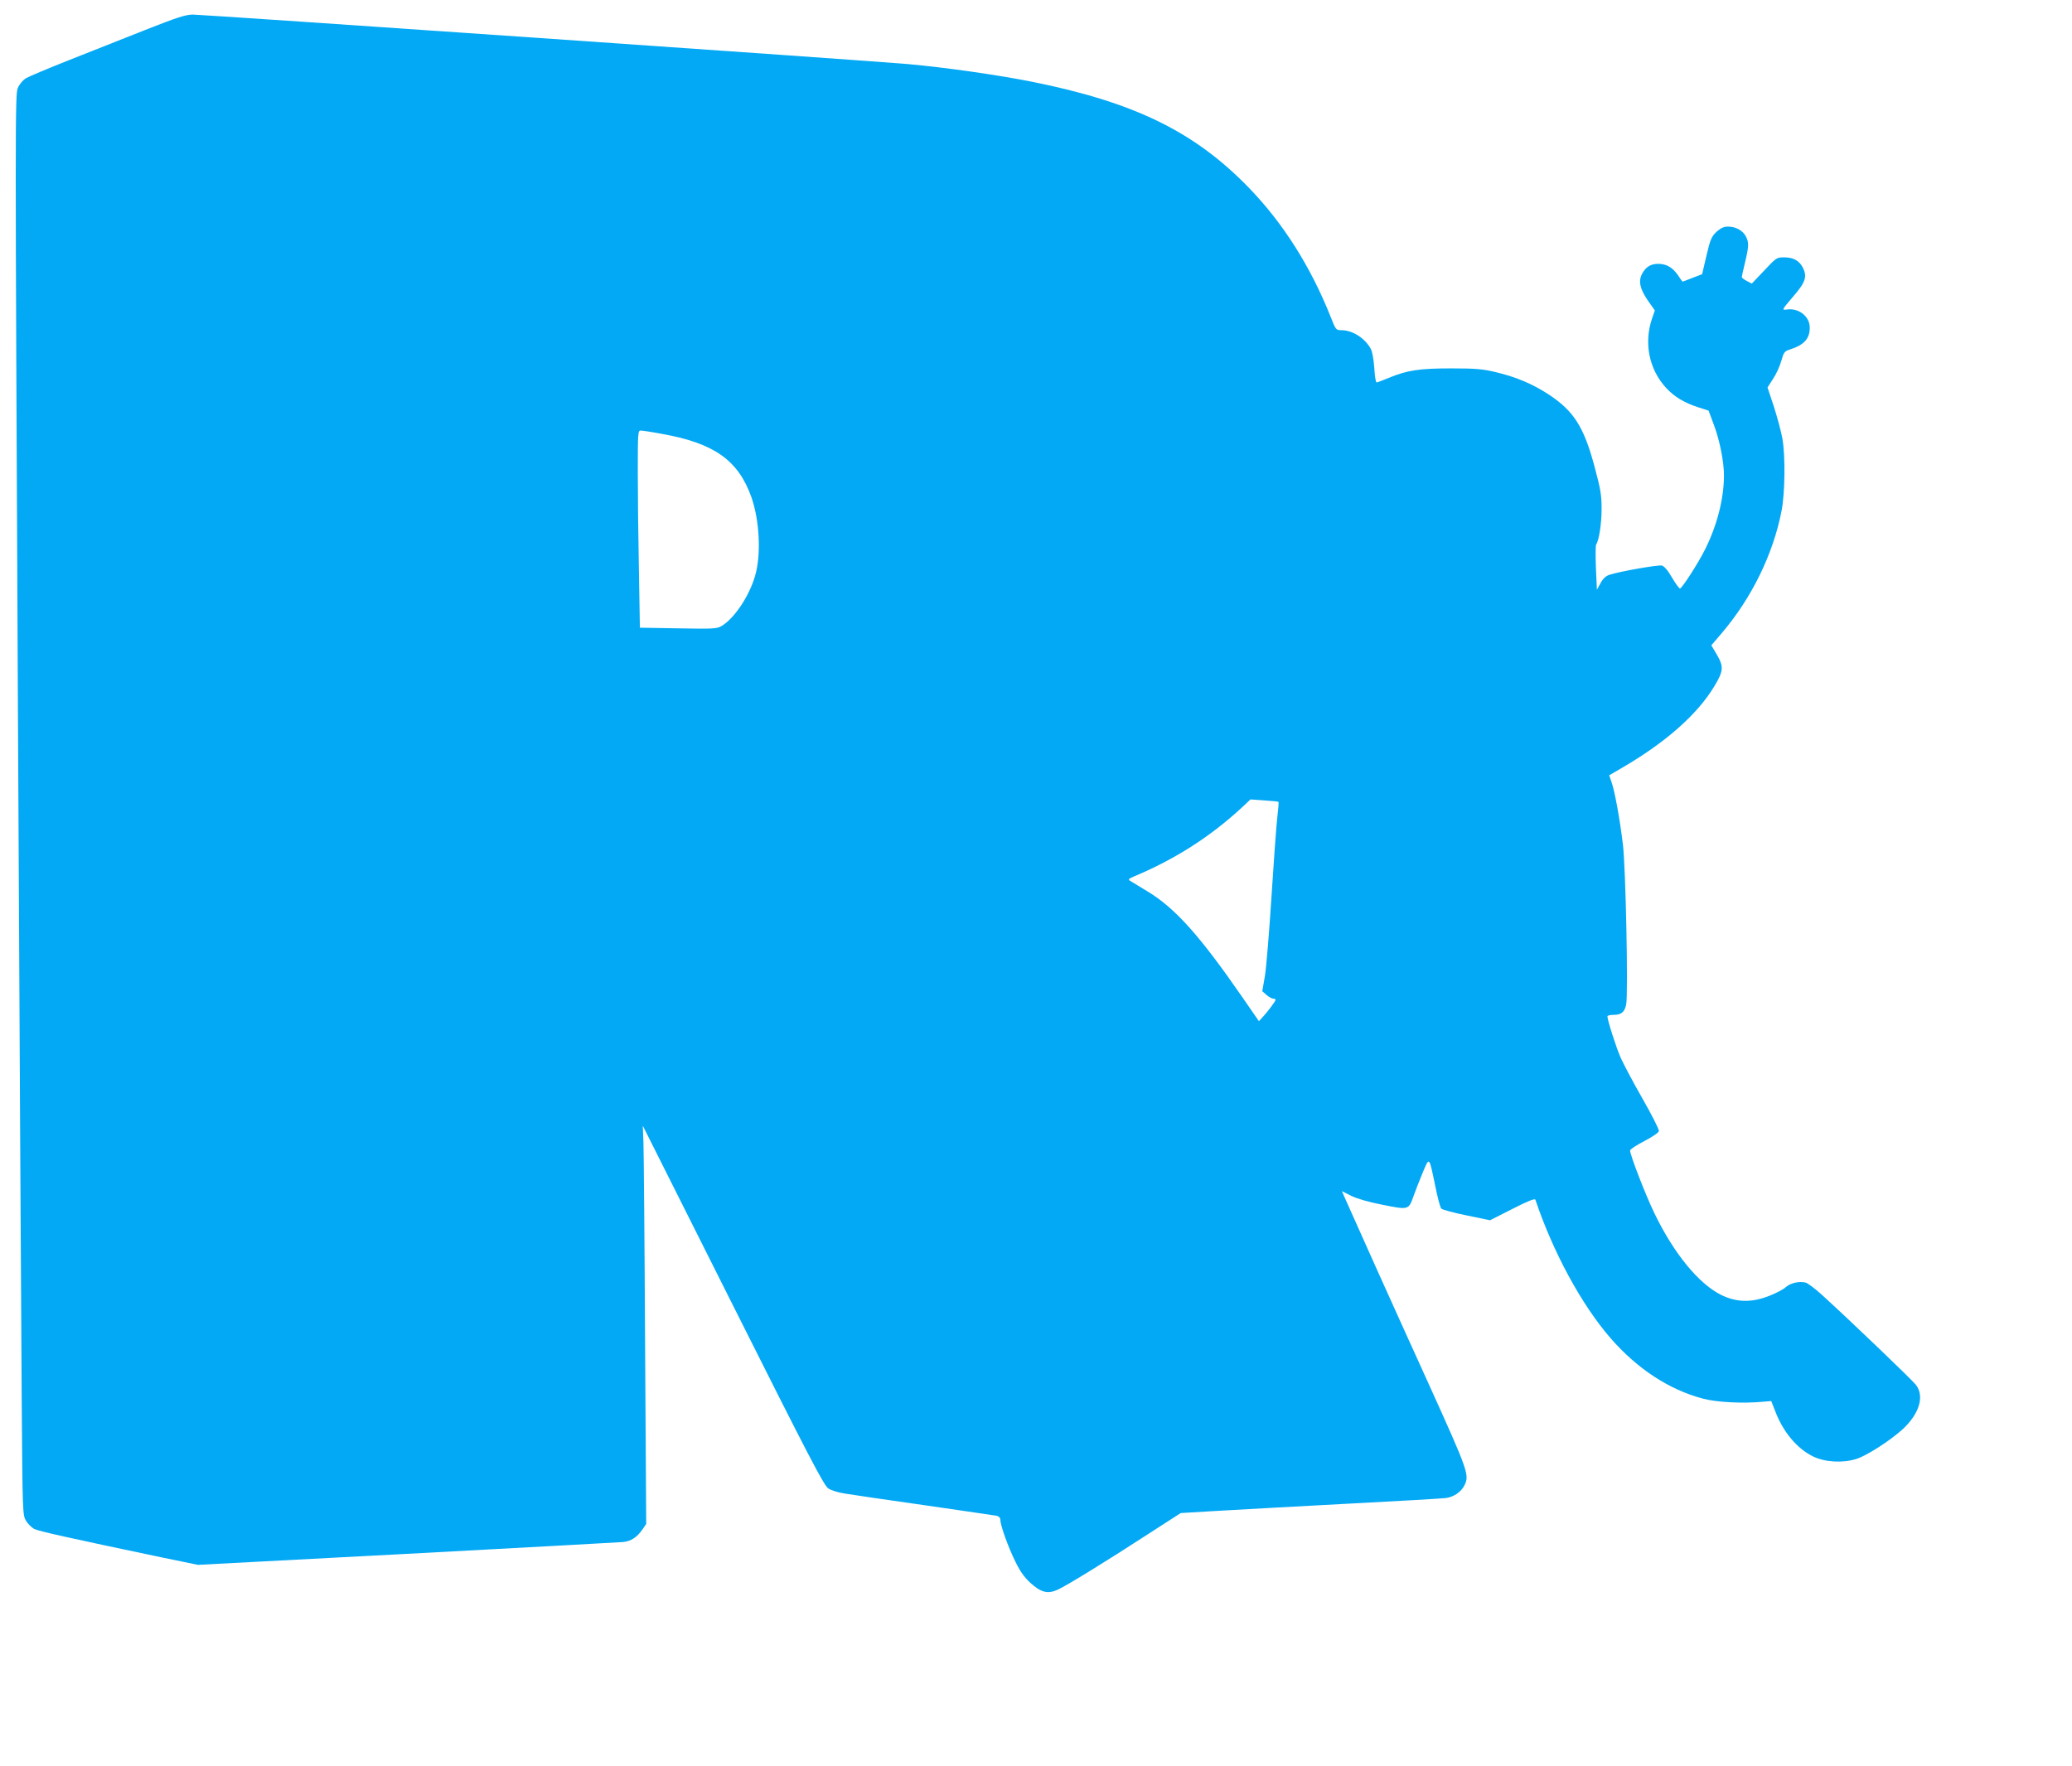 <?xml version="1.0" standalone="no"?>
<!DOCTYPE svg PUBLIC "-//W3C//DTD SVG 20010904//EN"
 "http://www.w3.org/TR/2001/REC-SVG-20010904/DTD/svg10.dtd">
<svg version="1.0" xmlns="http://www.w3.org/2000/svg"
 width="1280pt" height="1091pt" viewBox="0 0 1280 1091"
 preserveAspectRatio="xMidYMid meet">
<g transform="translate(0,1091) scale(0.1,-0.1)"
fill="#03a9f4" stroke="none">
<path d="M895 10724 c-132 -52 -343 -136 -470 -186 -126 -50 -245 -100 -264
-111 -20 -12 -41 -37 -51 -61 -17 -39 -17 -201 0 -3701 10 -2013 21 -3988 24
-4388 5 -721 6 -729 27 -763 11 -19 34 -41 50 -50 27 -14 212 -55 798 -178
l214 -44 1291 68 c710 38 1311 71 1335 73 49 5 86 29 120 78 l23 34 -7 1125
c-3 619 -8 1172 -10 1230 l-4 105 557 -1110 c474 -945 562 -1113 589 -1131 18
-12 64 -26 105 -32 40 -7 262 -39 493 -72 231 -33 430 -63 443 -65 14 -4 22
-13 22 -26 0 -33 48 -167 92 -256 29 -60 55 -97 93 -132 66 -60 107 -70 168
-43 52 23 293 171 561 345 l200 129 235 14 c130 8 490 27 801 44 311 16 583
32 604 35 47 7 91 37 111 75 34 66 29 82 -221 634 -209 459 -479 1060 -520
1154 l-14 33 57 -29 c37 -18 109 -39 197 -56 160 -32 158 -32 190 59 10 28 34
90 54 138 43 103 40 105 78 -78 14 -71 31 -136 38 -142 6 -7 77 -26 156 -42
l145 -30 138 70 c96 49 139 66 142 57 109 -324 285 -649 464 -855 164 -189
362 -319 571 -374 85 -23 250 -31 374 -19 l48 4 24 -61 c48 -128 134 -232 234
-281 73 -36 183 -42 267 -16 66 21 206 111 286 183 104 96 137 204 83 275 -23
30 -409 400 -584 559 -41 37 -85 70 -98 73 -39 10 -95 -3 -123 -29 -14 -13
-60 -37 -101 -53 -109 -43 -201 -41 -296 5 -140 69 -294 257 -414 506 -55 113
-150 360 -150 387 0 7 39 33 88 58 51 27 88 52 90 62 2 10 -44 100 -101 200
-58 101 -118 215 -135 253 -28 63 -82 233 -82 256 0 5 18 9 39 9 47 0 68 18
77 65 13 68 -3 842 -20 985 -19 157 -50 331 -71 389 l-14 41 72 42 c275 159
473 334 578 509 56 93 58 120 16 193 l-35 59 64 75 c185 217 318 488 370 757
21 109 24 337 5 445 -7 41 -31 129 -52 196 l-40 120 34 53 c19 28 42 78 51
111 15 54 20 60 54 71 87 28 122 66 122 135 0 69 -68 122 -140 112 -35 -5 -33
-3 35 77 80 92 91 126 61 184 -22 41 -58 61 -113 61 -47 0 -49 -1 -124 -81
l-77 -81 -31 16 c-17 9 -31 20 -31 24 0 4 9 44 20 90 24 100 25 124 5 162 -19
36 -62 60 -110 60 -26 0 -45 -9 -71 -32 -31 -30 -38 -45 -62 -147 l-27 -115
-60 -23 c-32 -13 -60 -23 -61 -23 -1 0 -14 18 -29 41 -34 48 -71 69 -122 69
-46 0 -77 -20 -99 -62 -24 -45 -13 -94 36 -165 l43 -61 -17 -49 c-52 -151 -19
-316 87 -430 50 -54 111 -91 197 -119 l65 -21 32 -86 c36 -94 63 -230 63 -313
0 -144 -42 -309 -117 -459 -41 -82 -135 -229 -154 -241 -4 -2 -26 27 -49 66
-27 47 -49 72 -64 76 -23 5 -254 -35 -323 -57 -22 -7 -40 -23 -55 -51 l-23
-41 -6 134 c-3 74 -2 139 1 144 18 26 34 129 34 220 0 87 -6 122 -43 260 -66
248 -129 346 -284 448 -98 64 -198 107 -327 138 -81 19 -122 23 -275 23 -196
0 -271 -11 -387 -59 -35 -14 -67 -27 -73 -28 -6 -1 -12 36 -15 88 -4 54 -12
102 -22 120 -36 66 -113 115 -181 115 -34 0 -35 2 -67 83 -123 309 -293 578
-504 796 -337 348 -708 529 -1341 656 -210 42 -533 88 -765 109 -246 22 -4354
306 -4420 306 -45 -1 -98 -18 -295 -96z m3196 -2495 c321 -57 470 -163 551
-391 51 -146 61 -358 22 -488 -37 -126 -129 -262 -207 -308 -29 -17 -51 -18
-268 -14 l-236 4 -6 352 c-4 193 -7 467 -7 609 0 242 1 257 18 257 10 0 70 -9
133 -21z m3807 -2273 c2 -3 -1 -44 -7 -93 -6 -48 -22 -268 -36 -488 -14 -220
-32 -443 -41 -495 l-16 -94 26 -23 c15 -13 34 -23 42 -23 8 0 14 -3 14 -7 0
-8 -46 -70 -78 -105 l-25 -27 -105 152 c-260 376 -413 547 -582 649 -52 32
-102 62 -110 67 -12 7 -6 13 25 26 254 106 474 247 670 429 l50 47 84 -6 c47
-3 87 -7 89 -9z"/>
</g>
</svg>
